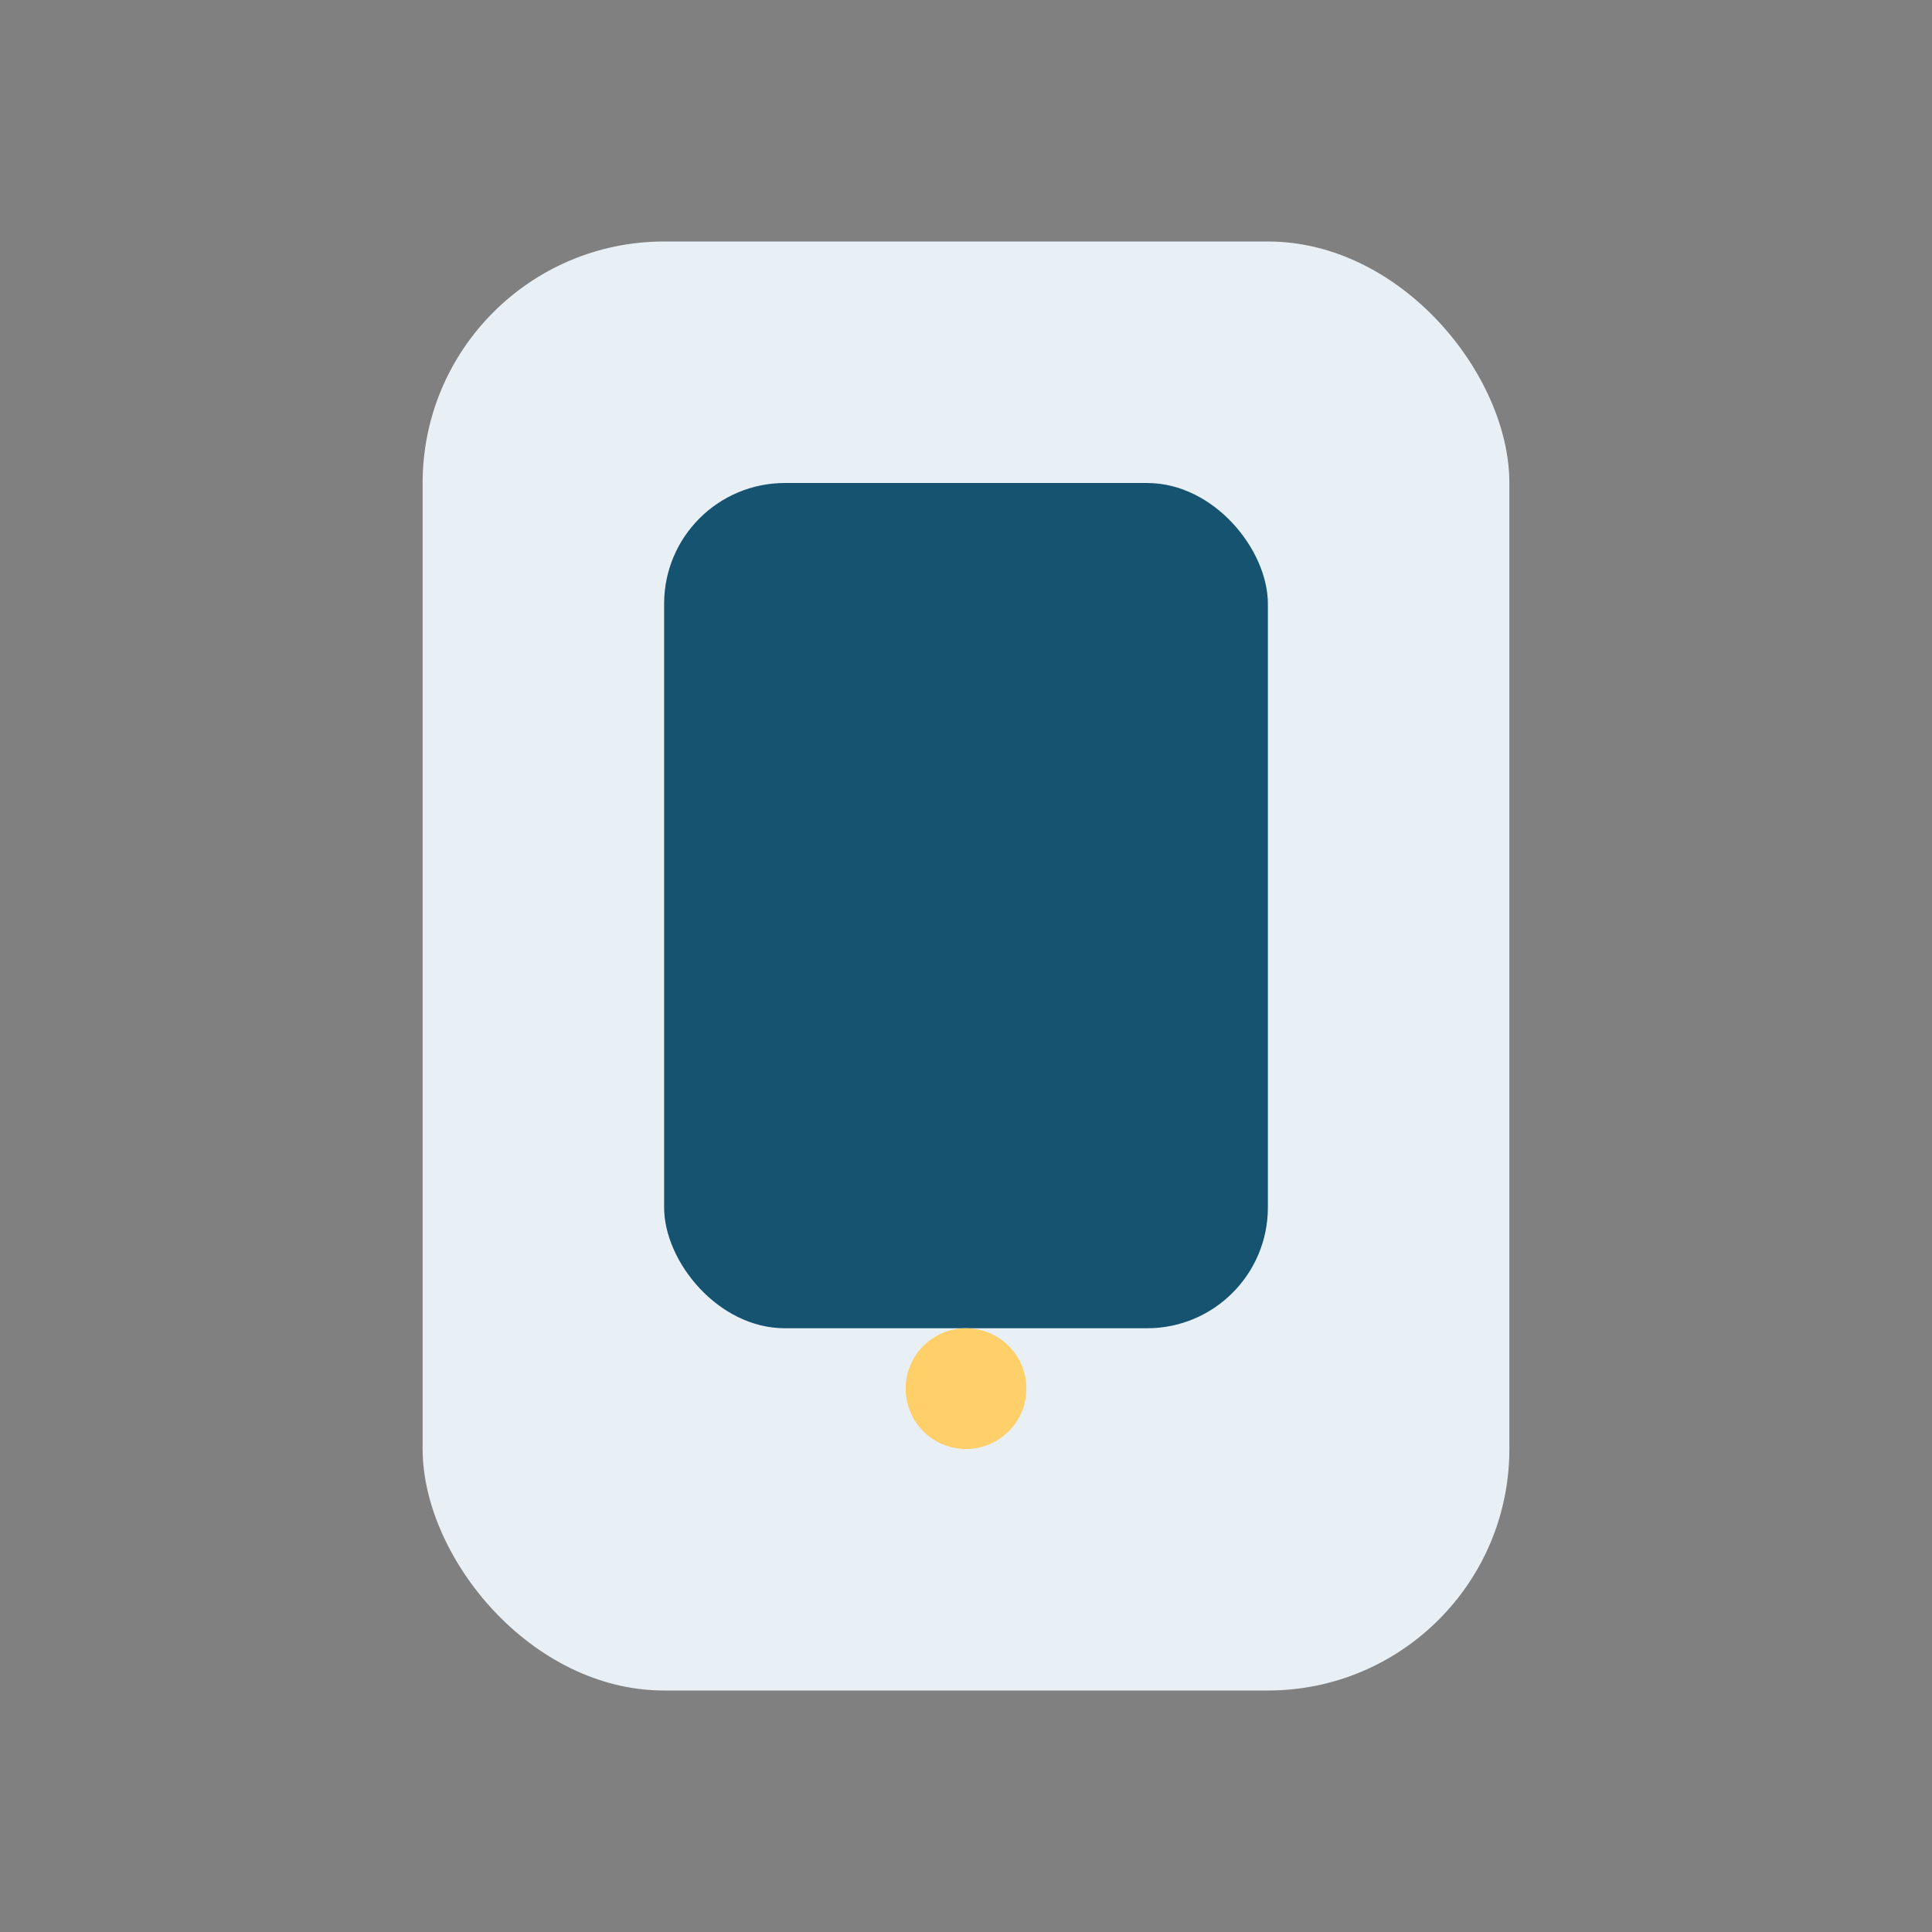 <?xml version="1.0" encoding="UTF-8"?>
<svg xmlns="http://www.w3.org/2000/svg" width="32" height="32" viewBox="0 0 32 32"><rect x="0" y="0" width="32" height="32" fill="#808080" stroke="none"/><rect x="7" y="4" width="18" height="24" rx="4" fill="#E8F0F6"/><rect x="11" y="8" width="10" height="14" rx="2" fill="#155370"/><circle cx="16" cy="23" r="1" fill="#FFCF6A"/></svg>